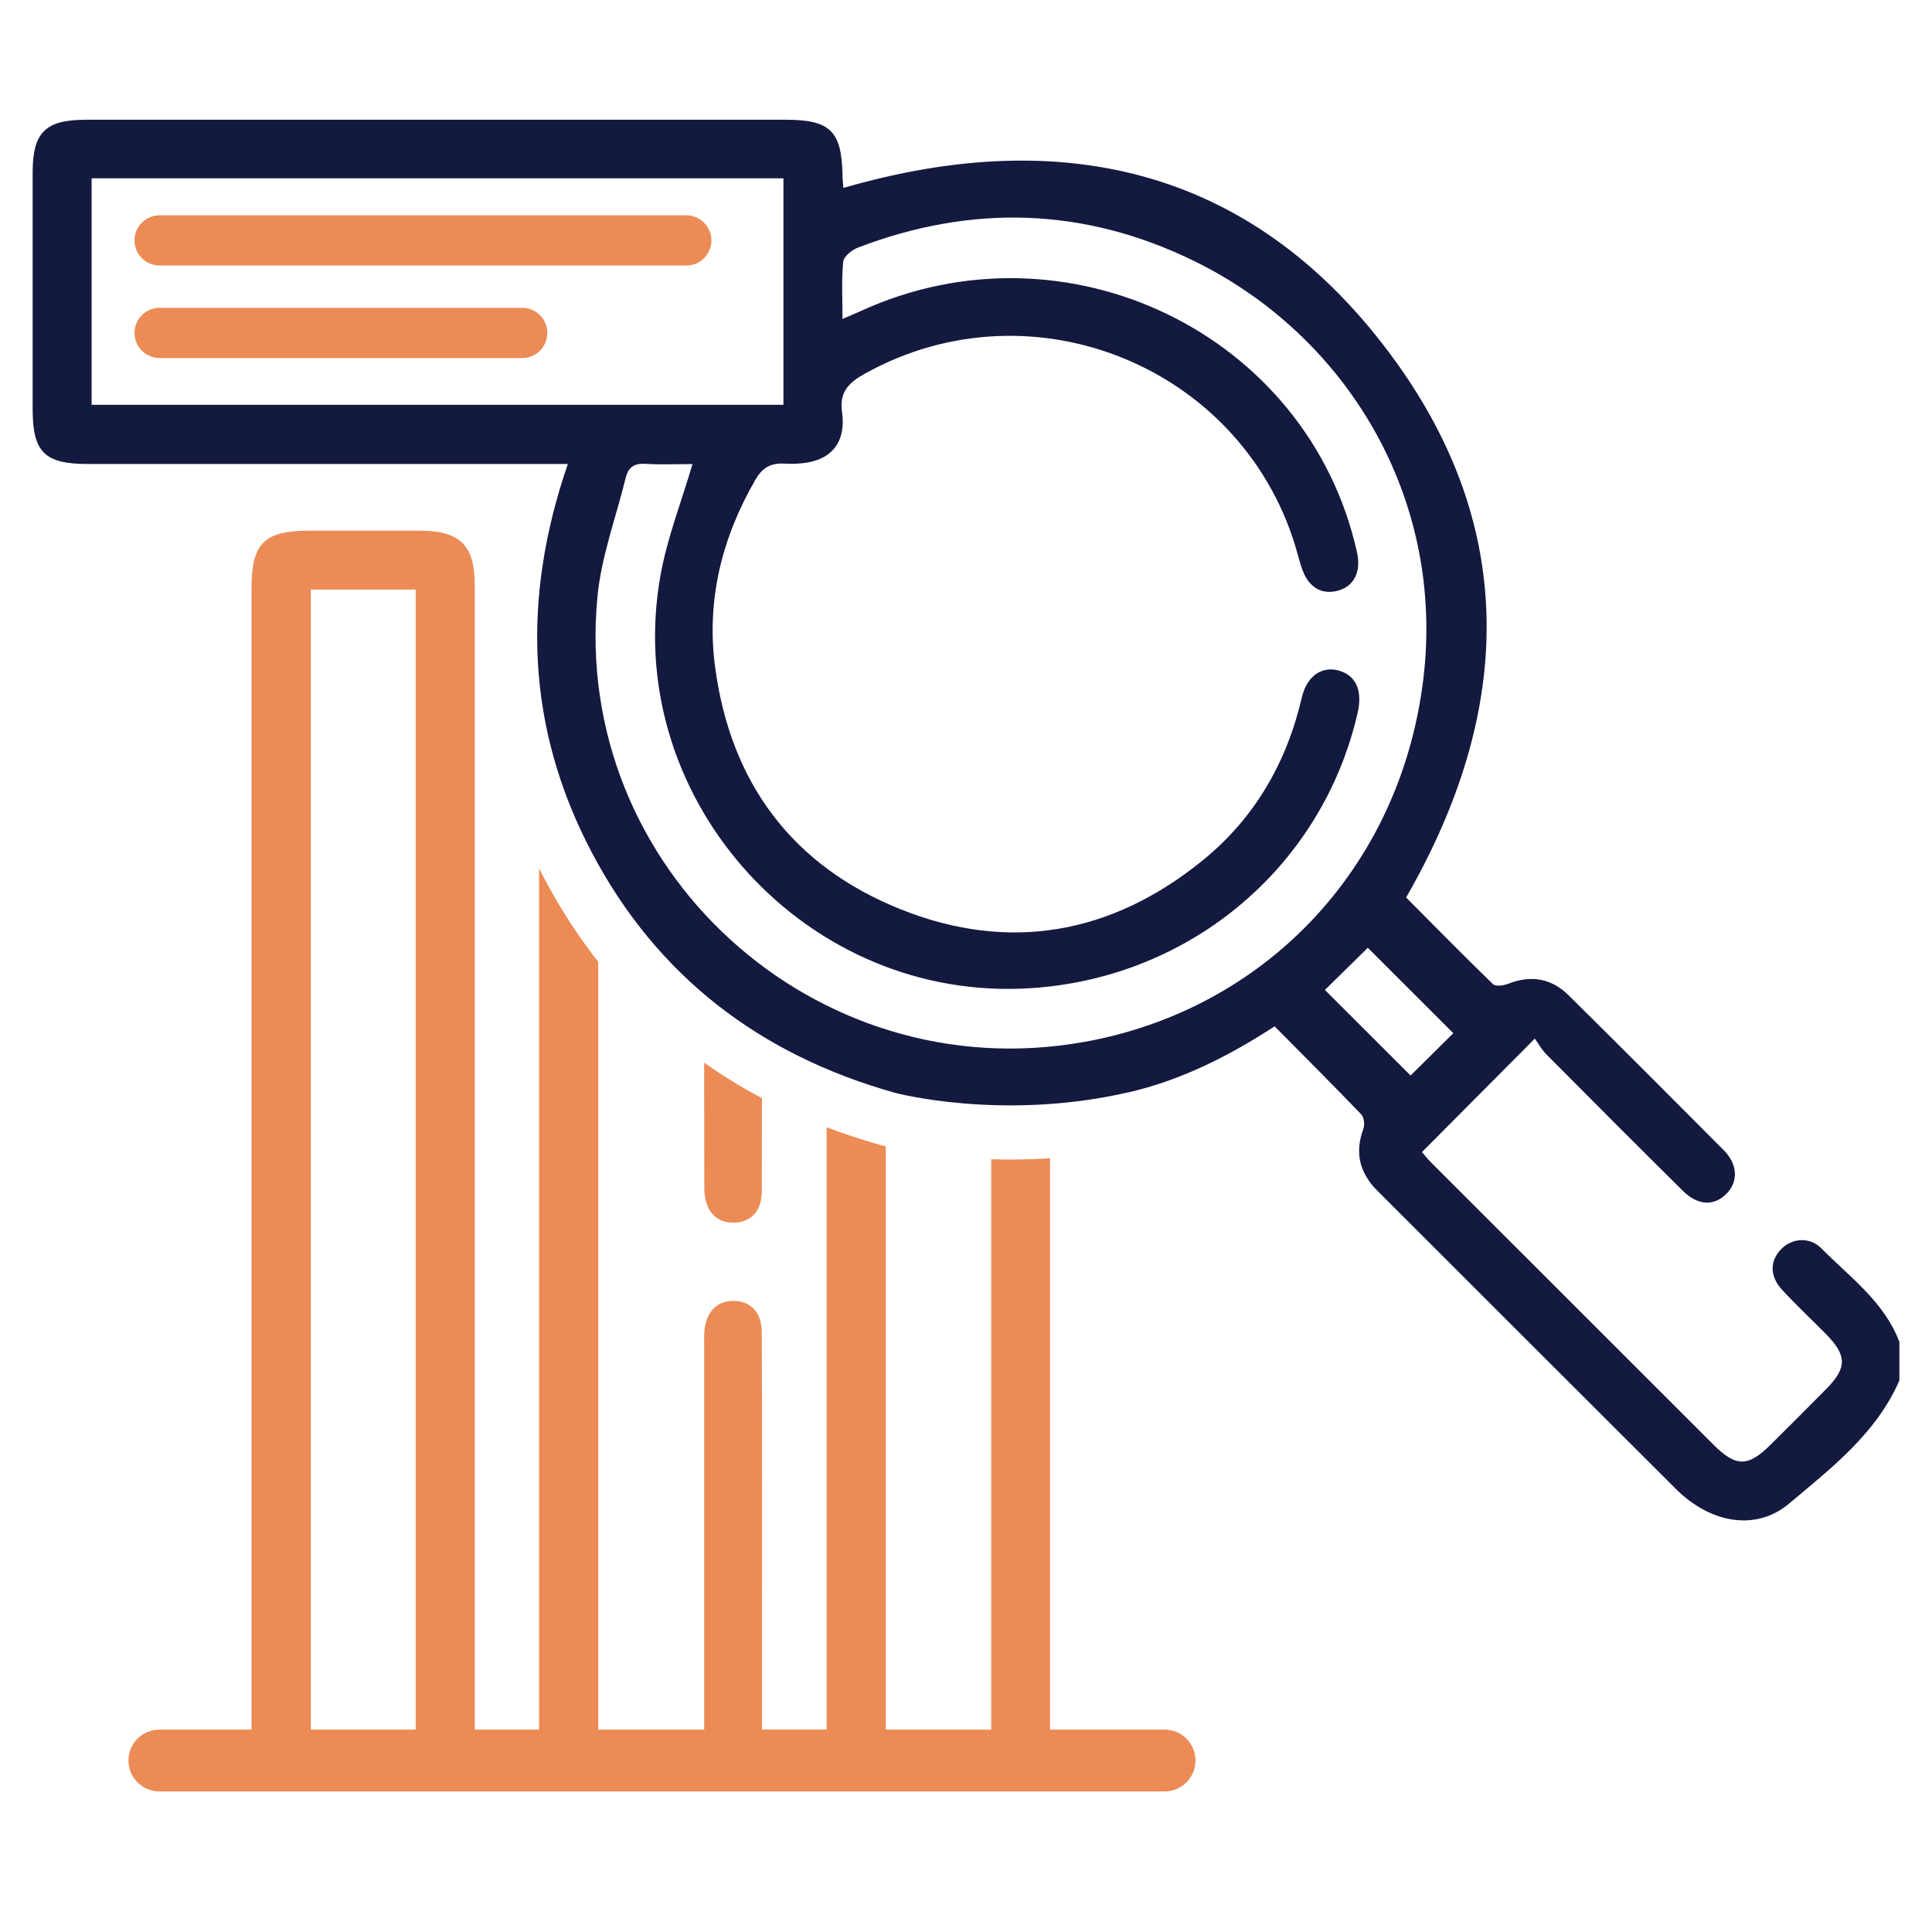 <?xml version="1.0" encoding="UTF-8"?>
<svg xmlns="http://www.w3.org/2000/svg" id="Layer_1" data-name="Layer 1" viewBox="0 0 500 500">
  <defs>
    <style>
      .cls-1, .cls-2 {
        fill: #ec8b56;
      }

      .cls-3 {
        fill: #13193f;
      }

      .cls-2 {
        stroke: #ec8b56;
        stroke-linecap: round;
        stroke-miterlimit: 10;
        stroke-width: 13px;
      }
    </style>
  </defs>
  <path class="cls-3" d="m291.93,282.73c13.54-3.11,25.88-9.27,37.94-17.11,7.59,7.67,15.11,15.16,22.46,22.83.72.76.89,2.69.49,3.77-2.28,6.18-.9,11.4,3.65,15.95,2.12,2.12,4.23,4.23,6.35,6.35,23.65,23.62,47.27,47.26,70.94,70.86,8.79,8.76,20.6,11.03,29.24,3.76,10.92-9.19,22.57-18.12,28.56-31.88v-9.98c-3.93-10.37-12.76-16.7-20.15-24.17-3.03-3.06-7.55-2.72-10.33.05-3.08,3.06-3.16,7.11.15,10.67,3.61,3.9,7.5,7.55,11.24,11.33,5.56,5.62,5.6,8.8.15,14.32-4.79,4.85-9.61,9.67-14.46,14.47-5.79,5.74-8.91,5.73-14.66-.02-24.36-24.32-48.7-48.65-73.04-72.99-1.01-1.01-1.9-2.14-2.46-2.78,9.63-9.68,18.98-19.08,29.21-29.37.88,1.22,1.78,2.86,3.04,4.13,11.72,11.8,23.46,23.57,35.28,35.27,3.94,3.9,8.17,4,11.4.63,2.94-3.07,2.78-7.51-.78-11.1-13.36-13.45-26.76-26.85-40.24-40.18-4.46-4.41-9.76-5.24-15.65-2.92-1.16.46-3.21.72-3.87.08-7.72-7.48-15.24-15.15-22.49-22.43,27.34-47.45,29.23-94.75-2.99-139.12-35.67-49.11-85.09-61.21-142.64-44.51-.07-.99-.21-2.12-.23-3.26-.19-11.44-3.18-14.39-14.64-14.39-60.38,0-120.75,0-181.13,0-10.51,0-13.81,3.25-13.82,13.59-.01,20.45,0,40.9,0,61.34,0,11.08,3.09,14.16,14.25,14.16,39.42,0,78.84,0,118.26,0h6c-11.98,34.75-10.77,68.26,6.14,100.43,16.91,32.17,43.6,52.49,78.45,62.29,0,0,27.7,7.43,60.38-.09ZM23.71,104.76v-58.61h179.04v58.61H23.71Zm256.79,164.9c-69.64,12.44-132.56-44.88-125.89-115.18.99-10.43,4.82-20.58,7.33-30.86.64-2.63,2.12-3.75,4.99-3.58,4.24.25,8.51.06,12.29.06-2.86,9.7-6.44,18.85-8.2,28.34-10.5,56.73,35.66,109.65,93.33,107.42,42.29-1.64,77.68-30.68,87.01-71.39,1.21-5.29-.18-9.07-3.9-10.59-4.8-1.96-9.16.69-10.55,6.63-3.93,16.91-12.24,31.28-25.71,42.2-23.5,19.06-50,23.85-78.07,12.63-28.03-11.2-44.11-32.72-48.07-62.8-2.27-17.25,1.74-33.28,10.38-48.29,1.77-3.08,3.83-4.47,7.51-4.27,3.07.16,6.46-.03,9.22-1.2,5.15-2.19,6.48-7.06,5.75-12.12-.76-5.24,1.78-7.67,5.93-9.97,43.81-24.36,99.1-1.17,112.09,47.11.26.96.54,1.92.84,2.87,1.6,5.18,5.14,7.44,9.63,6.15,4.1-1.18,5.9-4.94,4.76-10-12.64-56.43-75.18-86.75-128.48-62.29-1.32.61-2.67,1.16-4.65,2.01,0-5.3-.28-10.08.18-14.79.13-1.35,2.21-3.05,3.76-3.65,29.46-11.3,58.64-10.44,87,3.42,39.62,19.36,65.23,61.55,59.32,108.68-6.1,48.68-41.09,85.12-87.8,93.47Zm62.39-13.46c3.51-3.45,7.49-7.37,11.1-10.92,7.17,7.16,14.61,14.59,22.13,22.11-3.47,3.44-7.44,7.37-11.06,10.95-7.42-7.41-14.85-14.82-22.17-22.14Z"></path>
  <g>
    <path class="cls-1" d="m189.82,316.43c4.48-.02,7.33-2.95,7.34-8.22.02-8,.02-16.01.03-24.01-5.24-2.77-10.22-5.83-14.95-9.18,0,10.75,0,21.51.03,32.26.01,5.92,2.84,9.16,7.55,9.14Z"></path>
    <path class="cls-1" d="m301.38,447.62h-29.64c0-30.62,0-117.24,0-147.86-5.42.35-10.53.4-15.21.25v147.61h-27.29v-150.95c-.74-.17-1.2-.29-1.33-.33l-.17-.05c-4.75-1.34-9.36-2.86-13.81-4.55,0,33.29,0,122.58,0,155.87h-16.72c0-1.17,0-2.33,0-3.49,0-14.46.06-84.93-.06-99.39-.04-4.99-2.74-7.86-6.99-8.05-4.46-.2-7.45,2.74-7.86,7.81-.11,1.32-.05,2.66-.05,3.99,0,14.38,0,84.76,0,99.14h-27.42v-198.69c-5.26-6.7-9.98-14-14.13-21.89-.41-.77-.8-1.55-1.19-2.32,0,.63,0,1.26,0,1.89,0,55,0,166.01,0,221.01h-16.63c0-80.04,0-216.08,0-296.12,0-10.36-3.79-14.13-14.11-14.15-9.65-.02-19.29,0-28.94,0-11.48,0-14.74,3.3-14.74,14.9,0,79.79,0,215.58,0,295.37h-23.85c-4.42,0-8,3.58-8,8s3.58,8,8,8h260.15c4.42,0,8-3.58,8-8s-3.58-8-8-8Zm-193.8,0h-27.14V152.57h27.14v295.05Z"></path>
  </g>
  <line class="cls-2" x1="41.31" y1="86.16" x2="135.14" y2="86.16"></line>
  <line class="cls-2" x1="41.31" y1="62.22" x2="177.61" y2="62.22"></line>
</svg>
